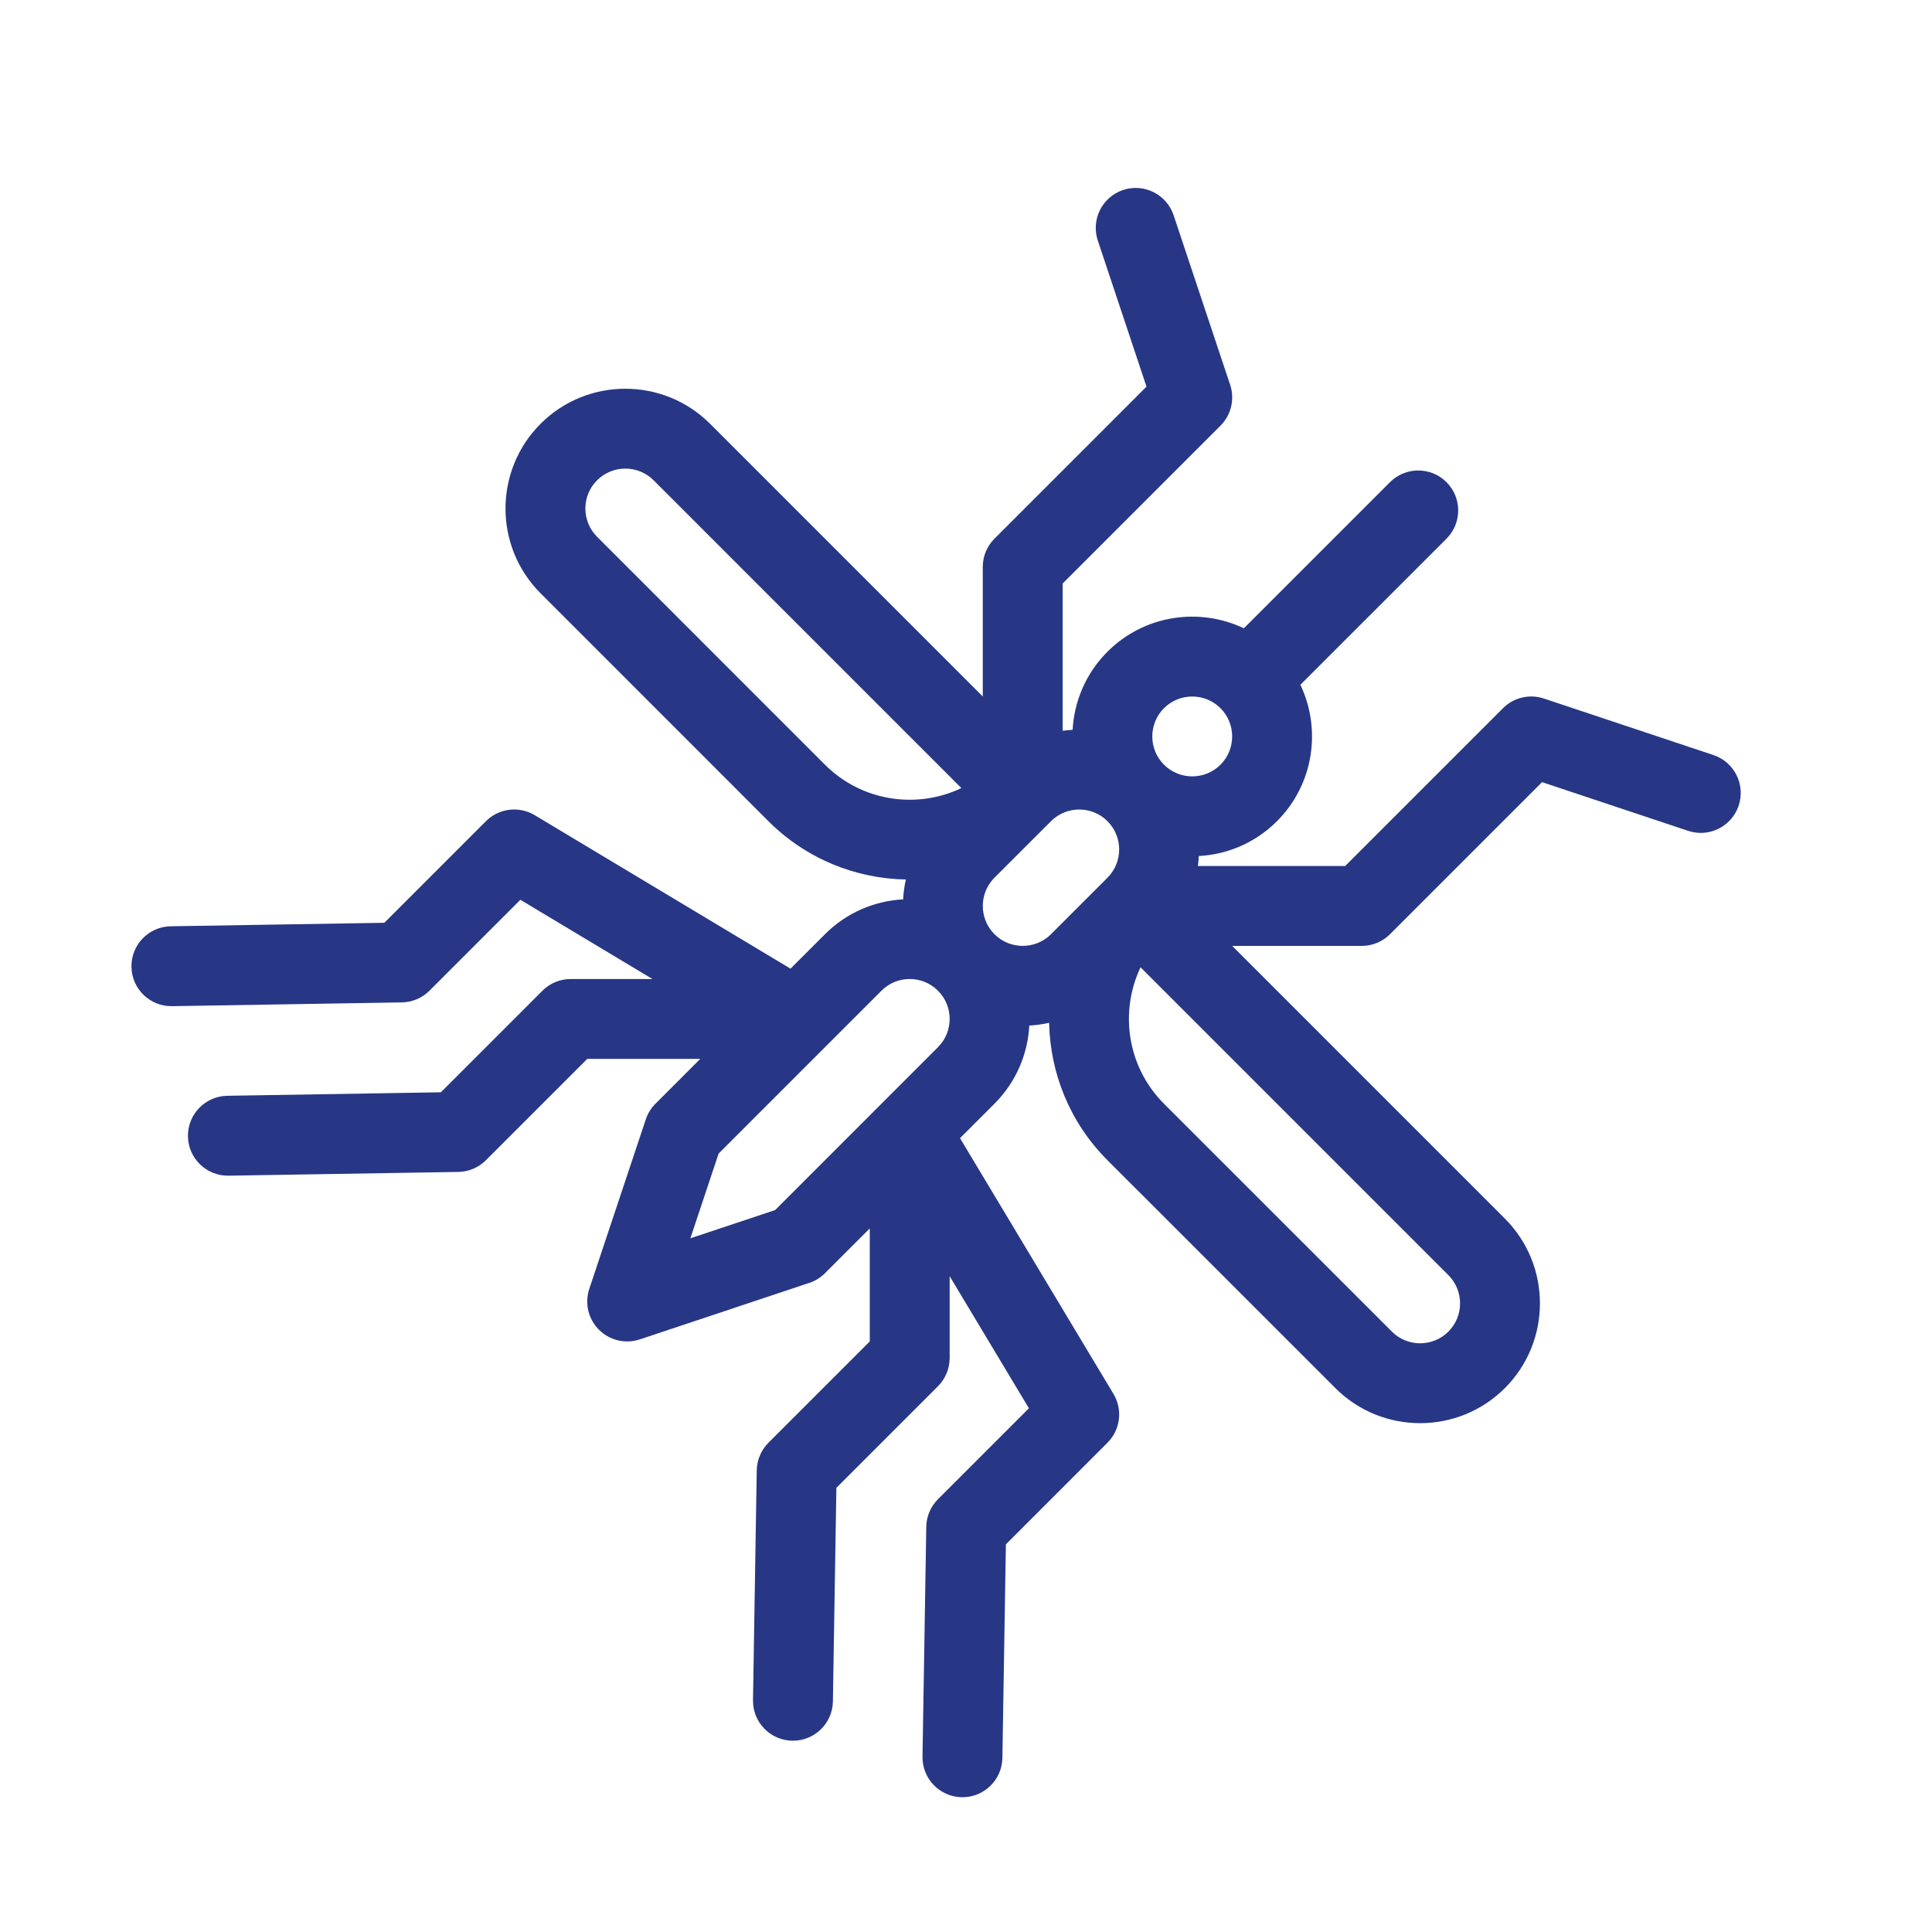 <?xml version="1.0" encoding="UTF-8"?> <svg xmlns="http://www.w3.org/2000/svg" width="68" height="68" viewBox="0 0 68 68" fill="none"> <path d="M19.026 20.882L27.047 28.904C28.384 30.24 30.128 30.923 31.884 30.956C31.832 31.186 31.799 31.42 31.787 31.654C30.785 31.709 29.799 32.117 29.036 32.881L27.823 34.093L18.821 28.692C18.268 28.36 17.56 28.447 17.103 28.904L13.528 32.479L6.01 32.602C5.233 32.614 4.614 33.254 4.627 34.031C4.639 34.808 5.279 35.427 6.056 35.414L14.143 35.281C14.508 35.275 14.857 35.128 15.115 34.87L18.316 31.669L22.964 34.458H20.086C19.713 34.458 19.356 34.606 19.092 34.87L15.517 38.445L7.998 38.568C7.222 38.581 6.603 39.221 6.615 39.997C6.628 40.774 7.268 41.393 8.044 41.38L16.132 41.248C16.497 41.242 16.845 41.094 17.103 40.836L20.669 37.27H24.646L23.07 38.847C22.915 39.002 22.799 39.19 22.73 39.397L20.741 45.363C20.573 45.868 20.704 46.425 21.081 46.802C21.457 47.179 22.014 47.31 22.52 47.142L28.486 45.153C28.693 45.084 28.881 44.968 29.036 44.813L30.613 43.236V47.214L27.047 50.779C26.789 51.038 26.641 51.386 26.635 51.751L26.503 59.838C26.49 60.615 27.109 61.255 27.886 61.267C28.662 61.28 29.302 60.661 29.315 59.885L29.438 52.366L33.013 48.791C33.277 48.527 33.425 48.169 33.425 47.796V44.918L36.214 49.567L33.013 52.768C32.755 53.026 32.607 53.375 32.602 53.739L32.469 61.827C32.456 62.604 33.075 63.243 33.852 63.256C34.628 63.269 35.268 62.65 35.281 61.873L35.404 54.355L38.979 50.779C39.436 50.323 39.523 49.615 39.191 49.062L33.789 40.059L35.002 38.847C35.765 38.084 36.174 37.098 36.228 36.096C36.463 36.083 36.696 36.051 36.926 35.999C36.96 37.754 37.643 39.499 38.979 40.836L47.001 48.857C48.645 50.502 51.322 50.502 52.967 48.857C54.612 47.212 54.612 44.536 52.967 42.891L43.369 33.293H47.929C48.302 33.293 48.66 33.145 48.923 32.881L54.275 27.529L59.417 29.243C60.154 29.489 60.95 29.09 61.196 28.354C61.441 27.617 61.043 26.82 60.306 26.575L54.34 24.586C53.834 24.418 53.277 24.549 52.901 24.926L47.346 30.48H42.161C42.177 30.364 42.188 30.247 42.195 30.13C43.197 30.075 44.182 29.667 44.946 28.903C46.242 27.607 46.516 25.67 45.769 24.102L50.912 18.96C51.461 18.41 51.461 17.52 50.912 16.971C50.363 16.422 49.472 16.422 48.923 16.971L43.78 22.114C42.212 21.367 40.276 21.641 38.979 22.937C38.216 23.701 37.807 24.686 37.753 25.688C37.636 25.694 37.519 25.705 37.403 25.721V20.536L42.957 14.982C43.334 14.605 43.465 14.048 43.297 13.543L41.308 7.577C41.062 6.84 40.266 6.442 39.529 6.687C38.792 6.933 38.394 7.729 38.639 8.466L40.353 13.608L35.002 18.959C34.738 19.223 34.59 19.581 34.59 19.954V24.514L24.992 14.916C23.347 13.271 20.671 13.271 19.026 14.916C17.381 16.561 17.381 19.237 19.026 20.882V20.882ZM50.978 44.88C51.527 45.428 51.527 46.32 50.978 46.868C50.43 47.417 49.538 47.417 48.99 46.868L40.968 38.847C39.672 37.551 39.397 35.614 40.144 34.046L50.978 44.88ZM42.957 24.926C43.505 25.474 43.505 26.366 42.957 26.915C42.409 27.463 41.517 27.463 40.968 26.915C40.42 26.366 40.42 25.474 40.968 24.926C41.517 24.378 42.409 24.378 42.957 24.926ZM36.991 28.904C37.539 28.355 38.431 28.355 38.98 28.904C39.528 29.452 39.528 30.344 38.98 30.892L36.991 32.881C36.443 33.429 35.55 33.429 35.002 32.881C34.454 32.333 34.454 31.441 35.002 30.892L36.991 28.904ZM31.024 34.87C31.573 34.321 32.465 34.321 33.013 34.87C33.562 35.418 33.562 36.31 33.013 36.858L27.282 42.59L24.299 43.584L25.293 40.601L31.024 34.87ZM23.004 16.904L33.838 27.738C32.269 28.486 30.332 28.211 29.036 26.915L21.015 18.893C20.466 18.345 20.466 17.453 21.015 16.905C21.563 16.356 22.455 16.356 23.004 16.904Z" fill="#273786"></path> </svg> 